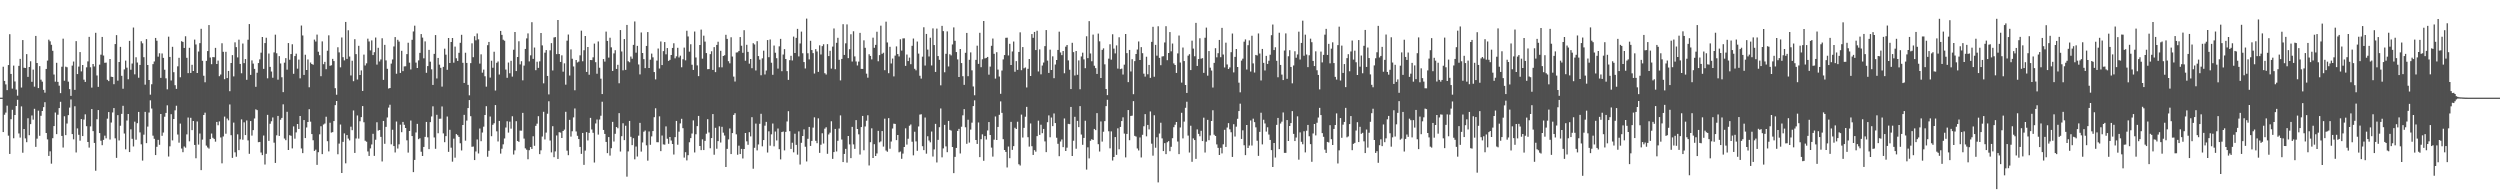 <svg xmlns="http://www.w3.org/2000/svg" width="1920" height="150"><path fill="#4f4f4f" d="M0 75h1v1H0zM1 75h1v1H1zM2 51.244h1v50.181H2zM3 62.157h1v25.949H3zM4 64.794h1v21.694H4zM5 69.225h1v11.92H5zM6 49.969h1v54.246H6zM7 26.244h1v91.984H7zM8 56.795h1v34.726H8zM9 68.024h1v16.299H9zM10 50.397h1v55.786H10zM11 62.563h1v25.743H11zM12 68.834h1v12.552H12zM13 73.471h1v3.152H13zM14 50.608h1v51.916H14zM15 45.204h1v60.451H15zM16 67.229h1v14.466H16zM17 30.748h1v86.546H17zM18 52.032h1v47.043H18zM19 52.222h1v54.061H19zM20 41.563h1v67.626H20zM21 59.054h1v31.781H21zM22 51.443h1v52.397H22zM23 47.065h1v48.288H23zM24 62.833h1v25.848H24zM25 53.469h1v38.457H25zM26 66.561h1v17.013H26zM27 27.583h1v85.202H27zM28 48.395h1v58.082H28zM29 67.616h1v17.386H29zM30 50.809h1v53.497H30zM31 61.182h1v27.771H31zM32 62.741h1v22.493H32zM33 68.994h1v13.264H33zM34 71.187h1v7.308H34zM35 52.94h1v49.185H35zM36 46.534h1v60.543H36zM37 30.485h1v89.288H37zM38 31.732h1v84.477H38zM39 34.41h1v91.284H39zM40 38.99h1v67.164H40zM41 57.246h1v39.558H41zM42 62.7h1v23.738H42zM43 48.251h1v54.759H43zM44 62.899h1v25.205H44zM45 65.781h1v17.198H45zM46 71.521h1v6.683H46zM47 51.272h1v53.14H47zM48 29.716h1v83.614H48zM49 62.016h1v27.26H49zM50 51.217h1v52.548H50zM51 51.672h1v43.227H51zM52 62.702h1v25.713H52zM53 68.433h1v14.205H53zM54 73.608h1v2.806H54zM55 50.359h1v52.6H55zM56 47.237h1v59.778H56zM57 69.017h1v12.589H57zM58 31.586h1v85.509H58zM59 56.889h1v41.728H59zM60 51.16h1v52.348H60zM61 39.963h1v68.059H61zM62 54.824h1v36.596H62zM63 49.921h1v54.598H63zM64 61.203h1v30.664H64zM65 62.931h1v24.882H65zM66 51.698h1v45.198H66zM67 47.134h1v61.898H67zM68 28.31h1v85.054H68zM69 51.649h1v45.409H69zM70 67.284h1v16.477H70zM71 49.141h1v51.566H71zM72 51.059h1v58.734H72zM73 25.172h1v105.935H73zM74 57.957h1v33.664H74zM75 66.726h1v17.787H75zM76 49.656h1v52.545H76zM77 42.004h1v66.061H77zM78 28.365h1v83.142H78zM79 42.673h1v64.756H79zM80 48.248h1v55.928H80zM81 48.063h1v58.183H81zM82 61.285h1v29.854H82zM83 62.297h1v23.793H83zM84 45.316h1v61.827H84zM85 58.951h1v35.159H85zM86 59.161h1v27.203H86zM87 64.677h1v18.329H87zM88 33.831h1v72.399H88zM89 26.976h1v94.253H89zM90 61.951h1v26.496H90zM91 47.637h1v60.247H91zM92 35.971h1v60.606H92zM93 58.23h1v29.203H93zM94 68.147h1v13.088H94zM95 53.316h1v49.242H95zM96 46.564h1v68.119H96zM97 51.977h1v40.579H97zM98 60.873h1v26.688H98zM99 31.375h1v85.409H99zM100 53.57h1v45.757H100zM101 48.779h1v57.819H101zM102 21.124h1v91.355H102zM103 57.085h1v36.356H103zM104 44h1v63.296H104zM105 48.038h1v46.589H105zM106 59.699h1v26.269H106zM107 49.883h1v51.801H107zM108 31.693h1v79.167H108zM109 33.282h1v90.082H109zM110 43.932h1v59.469H110zM111 65.039h1v20.895H111zM112 30.041h1v79.883H112zM113 49.912h1v47.34H113zM114 61.462h1v24.953H114zM115 72.704h1v4.351H115zM116 64.696h1v18.634H116zM117 49.274h1v54.903H117zM118 47.189h1v59.414H118zM119 29.144h1v89.963H119zM120 31.295h1v81.469H120zM121 43.508h1v63.886H121zM122 40.922h1v70.298H122zM123 59.811h1v27.757H123zM124 41.041h1v63.243H124zM125 44.44h1v57.368H125zM126 53.57h1v36.088H126zM127 60.171h1v26.58H127zM128 68.614h1v12.293H128zM129 28.136h1v92.101H129zM130 43.721h1v68.657H130zM131 61.782h1v25.946H131zM132 35.957h1v71.87H132zM133 55.447h1v35.942H133zM134 65.446h1v19.272H134zM135 68.255h1v12.934H135zM136 50.935h1v52.378H136zM137 44.382h1v65.203H137zM138 59.338h1v35.589H138zM139 31.629h1v82.442H139zM140 32.199h1v84.678H140zM141 36.79h1v75.704H141zM142 27.834h1v85.55H142zM143 44.394h1v58.823H143zM144 56.177h1v34.072H144zM145 36.697h1v71.852H145zM146 56.033h1v34.452H146zM147 49.752h1v50.197H147zM148 54.529h1v38.407H148zM149 30.398h1v80.904H149zM150 34.142h1v87.386H150zM151 56.055h1v37.251H151zM152 39.599h1v71.465H152zM153 33.149h1v69.409H153zM154 22.115h1v108.544H154zM155 46.696h1v60.51H155zM156 58.163h1v30.153H156zM157 63.178h1v23.365H157zM158 46.745h1v65.091H158zM159 39.201h1v74.044H159zM160 19.267h1v94.852H160zM161 44.211h1v62.593H161zM162 49.29h1v53.269H162zM163 43.803h1v62.03H163zM164 43.975h1v62.724H164zM165 36.77h1v72.032H165zM166 49.146h1v44.479H166zM167 46.518h1v49.698H167zM168 58.518h1v34.71H168zM169 57.232h1v48.341H169zM170 33.224h1v92.195H170zM171 39.775h1v65.006H171zM172 60.828h1v28.707H172zM173 39.791h1v62.898H173zM174 59.958h1v31.069H174zM175 54.462h1v37.965H175zM176 70.031h1v10.206H176zM177 48.37h1v55.443H177zM178 42.355h1v78.883H178zM179 58.672h1v35.466H179zM180 32.492h1v84.479H180zM181 36.186h1v84.198H181zM182 44.087h1v59.103H182zM183 30.473h1v84.845H183zM184 49.097h1v57.906H184zM185 56.255h1v35.418H185zM186 33.428h1v73.907H186zM187 48.489h1v45.45H187zM188 45.339h1v58.389H188zM189 61.283h1v31.227H189zM190 30.537h1v77.304H190zM191 18.498h1v99.643H191zM192 57.486h1v35.484H192zM193 46.378h1v57.784H193zM194 48.866h1v51.092H194zM195 52.901h1v38.073H195zM196 66.669h1v17.304H196zM197 55.868h1v28.693H197zM198 48.459h1v60.774H198zM199 45.616h1v63.397H199zM200 40.441h1v76.693H200zM201 28.413h1v90.71H201zM202 52.881h1v51.232H202zM203 33.057h1v93.314H203zM204 28.981h1v89.119H204zM205 60.173h1v28.029H205zM206 41.107h1v67.075H206zM207 51.34h1v43.701H207zM208 54.941h1v38.192H208zM209 59.688h1v30.517H209zM210 40.217h1v69.373H210zM211 26.614h1v98.517H211zM212 40.931h1v62.991H212zM213 61.201h1v27.851H213zM214 43.096h1v61.277H214zM215 48.738h1v43.243H215zM216 59.335h1v31.213H216zM217 70.77h1v9.377H217zM218 48.104h1v58.309H218zM219 44.666h1v62.987H219zM220 53.506h1v32.348H220zM221 33.069h1v82.122H221zM222 45.879h1v57.972H222zM223 41.521h1v62.756H223zM224 34.019h1v79.954H224zM225 56.667h1v40.391H225zM226 43.053h1v63.44H226zM227 41.21h1v60.485H227zM228 52.725h1v42.518H228zM229 45.763h1v53.312H229zM230 60.173h1v28.906H230zM231 19.606h1v94.408H231zM232 27.237h1v90.368H232zM233 57.566h1v34.669H233zM234 42.027h1v63.985H234zM235 53.751h1v44.145H235zM236 45.646h1v48.057H236zM237 67.012h1v16.837H237zM238 48.01h1v45.427H238zM239 49.171h1v53.777H239zM240 49.715h1v58H240zM241 30.439h1v85.459H241zM242 31.876h1v83.088H242zM243 26.596h1v100.044H243zM244 39.716h1v77.183H244zM245 42.407h1v60.776H245zM246 58.521h1v38.444H246zM247 31.799h1v86.578H247zM248 49.308h1v46.326H248zM249 47.504h1v47.377H249zM250 53.123h1v36.541H250zM251 38.983h1v69.469H251zM252 27.12h1v89.171H252zM253 50.533h1v43.742H253zM254 50.143h1v51.698H254zM255 45.22h1v56.276H255zM256 46.893h1v46.065H256zM257 67.751h1v12.978H257zM258 72.732h1v4.852H258zM259 36.319h1v82.152H259zM260 40.247h1v70.032H260zM261 51.693h1v43.928H261zM262 28.77h1v104.07H262zM263 43.922h1v65.022H263zM264 46.39h1v56.077H264zM265 16.853h1v108.585H265zM266 45.211h1v58.535H266zM267 23.243h1v83.188H267zM268 43.396h1v64.408H268zM269 57.941h1v39.325H269zM270 46.63h1v53.378H270zM271 62.336h1v22.488H271zM272 30.089h1v87.379H272zM273 41.565h1v64.758H273zM274 61.084h1v27.594H274zM275 35.193h1v71.263H275zM276 57.582h1v35.548H276zM277 54.053h1v35.889H277zM278 69.839h1v11.63H278zM279 41.959h1v51.925H279zM280 50.276h1v57.819H280zM281 48.617h1v60.238H281zM282 29.681h1v86.624H282zM283 31.837h1v87.897H283zM284 38.702h1v75.28H284zM285 31.025h1v79.917H285zM286 42.316h1v60.428H286zM287 40.089h1v79.595H287zM288 28.837h1v78.471H288zM289 49.638h1v44.237H289zM290 36.71h1v63.575H290zM291 47.202h1v52.632H291zM292 45.692h1v59.43H292zM293 29.379h1v94.624H293zM294 61.363h1v31.522H294zM295 34.479h1v75.944H295zM296 46.399h1v51.012H296zM297 52.86h1v37.363H297zM298 67.976h1v14.646H298zM299 67.596h1v12.815H299zM300 48.823h1v62.033H300zM301 45.676h1v53.948H301zM302 35.66h1v76.496H302zM303 28.475h1v88.608H303zM304 56.648h1v36.681H304zM305 30.567h1v83.484H305zM306 31.945h1v78.901H306zM307 56.028h1v39.702H307zM308 39.004h1v62.534H308zM309 54.641h1v39.025H309zM310 50.986h1v44.88H310zM311 50.903h1v47.411H311zM312 41.59h1v66.178H312zM313 32.813h1v84.406H313zM314 48.136h1v52.46H314zM315 53.348h1v39.245H315zM316 30.572h1v73.927H316zM317 24.186h1v108.025H317zM318 19.711h1v103.131H318zM319 48.067h1v53.692H319zM320 52.206h1v42.909H320zM321 46.406h1v60.492H321zM322 40.592h1v65.585H322zM323 26.168h1v90.378H323zM324 28.86h1v90.95H324zM325 44.79h1v68.041H325zM326 31.773h1v73.355H326zM327 55.936h1v37.693H327zM328 50.761h1v54.736H328zM329 38.283h1v76.253H329zM330 47.385h1v46.416H330zM331 53.27h1v36.198H331zM332 65.227h1v16.418H332zM333 41.366h1v64.211H333zM334 26.939h1v87.331H334zM335 60.267h1v27.89H335zM336 44.49h1v57.858H336zM337 49.688h1v41.57H337zM338 52.075h1v39.087H338zM339 66.488h1v15.267H339zM340 51.35h1v51.103H340zM341 37.388h1v71.799H341zM342 41.97h1v62.598H342zM343 53.62h1v35.887H343zM344 29.182h1v87.457H344zM345 48.379h1v51.286H345zM346 32.263h1v81.16H346zM347 29.187h1v94.985H347zM348 48.148h1v58.364H348zM349 35.793h1v85.28H349zM350 44.767h1v58.18H350zM351 46.818h1v57.054H351zM352 40.565h1v64.596H352zM353 32.863h1v77.173H353zM354 26.729h1v88.826H354zM355 48.219h1v47.793H355zM356 63.707h1v24.532H356zM357 40.48h1v67.553H357zM358 48.349h1v44.285H358zM359 65.195h1v17.81H359zM360 73.238h1v3.598H360zM361 48.47h1v40.746H361zM362 33.268h1v79.455H362zM363 43.948h1v68.567H363zM364 27.786h1v95.168H364zM365 30.963h1v85.358H365zM366 25.722h1v81.378H366zM367 30.21h1v87.672H367zM368 48.841h1v49.863H368zM369 41.743h1v66.69H369zM370 55.822h1v45.94H370zM371 53.432h1v43.87H371zM372 58.548h1v29.76H372zM373 66.543h1v15.024H373zM374 34.728h1v85.633H374zM375 32.197h1v83.621H375zM376 59.573h1v29.908H376zM377 46.646h1v57.956H377zM378 52.004h1v43.827H378zM379 39.72h1v54.939H379zM380 69.518h1v11.183H380zM381 48.219h1v52.639H381zM382 47.195h1v61.433H382zM383 57.243h1v35.647H383zM384 23.746h1v94.204H384zM385 26.791h1v87.446H385zM386 30.519h1v80.329H386zM387 31.274h1v75.086H387zM388 53.405h1v44.534H388zM389 59.736h1v33.401H389zM390 48.024h1v53.829H390zM391 56.273h1v37.187H391zM392 46.676h1v52.133H392zM393 58.82h1v30.481H393zM394 38.214h1v80.494H394zM395 24.577h1v90.931H395zM396 54.579h1v38.503H396zM397 43.771h1v64.514H397zM398 31.689h1v77.29H398zM399 49.473h1v50.849H399zM400 47.005h1v53.365H400zM401 61.704h1v24.971H401zM402 50.391h1v56.05H402zM403 37.562h1v76.381H403zM404 29.491h1v85.491H404zM405 25.648h1v96.679H405zM406 47.15h1v68.219H406zM407 42.51h1v70.412H407zM408 17.063h1v97.333H408zM409 45.225h1v59.407H409zM410 36.532h1v75.457H410zM411 53.925h1v42.728H411zM412 47.433h1v47.567H412zM413 52.139h1v37.109H413zM414 47.108h1v71.291H414zM415 25.36h1v90.087H415zM416 34.87h1v69.986H416zM417 63.998h1v21.87H417zM418 40.453h1v66.658H418zM419 38.448h1v63.397H419zM420 58.324h1v29.013H420zM421 72.489h1v5.292H421zM422 38.679h1v69.247H422zM423 33.126h1v83.905H423zM424 54.101h1v42.84H424zM425 28.78h1v91.959H425zM426 28.468h1v87.805H426zM427 41.579h1v62.476H427zM428 15.34h1v106.74H428zM429 41.487h1v60.059H429zM430 47.582h1v54.257H430zM431 42.499h1v63.49H431zM432 55.046h1v45.544H432zM433 48.626h1v50.909H433zM434 65.044h1v20.817H434zM435 31.24h1v84.452H435zM436 26.511h1v92.689H436zM437 58.035h1v34.031H437zM438 37.951h1v66.976H438zM439 45.094h1v55.715H439zM440 51.052h1v39.116H440zM441 69.312h1v13.992H441zM442 46.065h1v54.921H442zM443 47.951h1v56.361H443zM444 47.31h1v59.506H444zM445 42.494h1v70.343H445zM446 23.543h1v94.626H446zM447 47.035h1v55.04H447zM448 38.612h1v87.981H448zM449 27.665h1v87.977H449zM450 55.264h1v46.212H450zM451 36.104h1v71.755H451zM452 57.394h1v44.635H452zM453 46.072h1v44.445H453zM454 46.195h1v53.25H454zM455 44.046h1v57.956H455zM456 33.472h1v91.332H456zM457 47.772h1v47.054H457zM458 56.618h1v35.184H458zM459 31.842h1v71.529H459zM460 52.039h1v39.766H460zM461 60.404h1v28.492H461zM462 72.247h1v5.862H462zM463 45.367h1v54.406H463zM464 47.289h1v55.583H464zM465 24.252h1v84.767H465zM466 31.419h1v86.207H466zM467 44.213h1v61.044H467zM468 28.979h1v90.524H468zM469 36.34h1v77.464H469zM470 54.492h1v39.098H470zM471 41.018h1v67.677H471zM472 38.546h1v64.207H472zM473 52.931h1v44.61H473zM474 49.752h1v48.75H474zM475 63.959h1v22.95H475zM476 23.101h1v93.275H476zM477 39.53h1v65.09H477zM478 54.009h1v40.657H478zM479 29.988h1v77.624H479zM480 53.652h1v42.889H480zM481 19.167h1v116.491H481zM482 47.038h1v69.213H482zM483 47.834h1v45.054H483zM484 43.394h1v61.646H484zM485 45.106h1v66.379H485zM486 34.454h1v71.659H486zM487 16.484h1v105.871H487zM488 40.439h1v72.094H488zM489 35.204h1v85.038H489zM490 49.516h1v54.685H490zM491 57.152h1v37.214H491zM492 24.939h1v91.513H492zM493 40.686h1v68.737H493zM494 45.417h1v55.745H494zM495 52.322h1v47.913H495zM496 35.262h1v76.329H496zM497 24.603h1v98.773H497zM498 52.222h1v48.757H498zM499 45.838h1v65.374H499zM500 41.178h1v63.582H500zM501 44.046h1v56.638H501zM502 55.353h1v34.674H502zM503 60.965h1v22.206H503zM504 46.525h1v62.708H504zM505 37.283h1v71.984H505zM506 52.652h1v36.676H506zM507 31.856h1v84.216H507zM508 49.969h1v54.136H508zM509 39.292h1v71.609H509zM510 32.327h1v78.785H510zM511 41.725h1v55.34H511zM512 36.898h1v69.638H512zM513 46.795h1v63.633H513zM514 45.982h1v59.252H514zM515 42.233h1v65.683H515zM516 36.793h1v73.797H516zM517 33.245h1v85.454H517zM518 44.785h1v60.517H518zM519 43.268h1v49.588H519zM520 36.699h1v74.445H520zM521 44.126h1v57.011H521zM522 42.776h1v51.993H522zM523 51.682h1v39.574H523zM524 45.534h1v52.923H524zM525 36.534h1v84.518H525zM526 46.337h1v70.556H526zM527 23.625h1v99.563H527zM528 28.017h1v91.17H528zM529 39.679h1v69.561H529zM530 34.021h1v72.062H530zM531 49.731h1v52.815H531zM532 53.73h1v38.739H532zM533 24.204h1v92.875H533zM534 44.112h1v59.018H534zM535 50.23h1v46.633H535zM536 58.484h1v30.549H536zM537 34.566h1v77.56H537zM538 22.714h1v92.566H538zM539 45.078h1v61.911H539zM540 27.386h1v87.883H540zM541 31.934h1v76.269H541zM542 40.771h1v61.939H542zM543 53.149h1v38.391H543zM544 53.027h1v48.7H544zM545 41.574h1v72.31H545zM546 39.356h1v66.683H546zM547 53.723h1v33.873H547zM548 36.207h1v82.641H548zM549 55.392h1v42.754H549zM550 34.509h1v79.702H550zM551 32.076h1v76.308H551zM552 51.654h1v45.393H552zM553 39.04h1v70.444H553zM554 51.704h1v45.681H554zM555 42.984h1v58.894H555zM556 42.426h1v61.678H556zM557 26.708h1v101.57H557zM558 29.839h1v84.511H558zM559 47.026h1v60.009H559zM560 48.658h1v49.986H560zM561 28.61h1v89.734H561zM562 43.41h1v58.78H562zM563 58.825h1v29.437H563zM564 62.599h1v24.319H564zM565 40.361h1v62.804H565zM566 40.171h1v78.647H566zM567 39.141h1v72.717H567zM568 28.473h1v89.856H568zM569 35.12h1v79.19H569zM570 40.565h1v81.122H570zM571 23.213h1v91.206H571zM572 46.63h1v55.53H572zM573 34.406h1v74.143H573zM574 39.853h1v71.366H574zM575 48.914h1v52.637H575zM576 45.296h1v59.435H576zM577 52.361h1v37.663H577zM578 33.183h1v96.393H578zM579 34.135h1v79.398H579zM580 54.112h1v40.808H580zM581 31.634h1v83.848H581zM582 43.046h1v67.883H582zM583 45.776h1v49.279H583zM584 57.779h1v29.602H584zM585 44.783h1v67.617H585zM586 38.894h1v68.661H586zM587 57.168h1v39.327H587zM588 54.158h1v39.419H588zM589 30.796h1v86.352H589zM590 43.943h1v56.908H590zM591 30.302h1v81.559H591zM592 48.198h1v54.953H592zM593 57.452h1v37.423H593zM594 34.985h1v77.379H594zM595 40.485h1v60.549H595zM596 44.712h1v63.156H596zM597 52.677h1v46.015H597zM598 35.577h1v78.995H598zM599 29.855h1v92.564H599zM600 54.659h1v46.787H600zM601 41.874h1v59.148H601zM602 37.756h1v77.732H602zM603 45.289h1v56.001H603zM604 54.613h1v38.682H604zM605 61.34h1v24.07H605zM606 46.214h1v54.548H606zM607 42.872h1v71.518H607zM608 46.417h1v63.195H608zM609 28.102h1v88.878H609zM610 40.711h1v61.993H610zM611 29.091h1v82.142H611zM612 22.167h1v96.619H612zM613 43.304h1v57.617H613zM614 33.36h1v92.999H614zM615 24.259h1v85.397H615zM616 40.929h1v63.52H616zM617 47.642h1v51.714H617zM618 52.563h1v60.154H618zM619 14.294h1v109.73H619zM620 40.924h1v65.697H620zM621 45.616h1v51.888H621zM622 31.316h1v80.739H622zM623 38.434h1v69.824H623zM624 40.828h1v57.173H624zM625 56.449h1v33.648H625zM626 37.722h1v70.433H626zM627 39.519h1v70.483H627zM628 55.179h1v35.688H628zM629 34.836h1v82.552H629zM630 41.826h1v69.339H630zM631 35.454h1v66.901H631zM632 33.984h1v76.253H632zM633 56.207h1v42.625H633zM634 57.232h1v40.533H634zM635 33.87h1v84.269H635zM636 43.066h1v60.204H636zM637 39.001h1v62.902H637zM638 52.677h1v40.446H638zM639 35.783h1v86.226H639zM640 21.847h1v94.957H640zM641 53.169h1v45.839H641zM642 32.854h1v83.452H642zM643 29.054h1v79.1H643zM644 45.905h1v52.808H644zM645 61.759h1v26.862H645zM646 45.268h1v61.875H646zM647 18.567h1v105.891H647zM648 42.174h1v76.061H648zM649 33.3h1v81.012H649zM650 18.755h1v106.102H650zM651 44.63h1v59.815H651zM652 37.788h1v73.108H652zM653 26.303h1v95.125H653zM654 47.264h1v50.194H654zM655 24.026h1v86.889H655zM656 43.33h1v71.012H656zM657 47.189h1v45.095H657zM658 50.292h1v48.787H658zM659 47.326h1v55.818H659zM660 25.232h1v93.44H660zM661 52.901h1v44.669H661zM662 52.954h1v36.107H662zM663 30.952h1v84.449H663zM664 36.687h1v60.462H664zM665 56.58h1v36.164H665zM666 59.64h1v28.885H666zM667 41.654h1v85.425H667zM668 42.977h1v66.233H668zM669 45.637h1v52.939H669zM670 28.91h1v92.447H670zM671 36.722h1v74.037H671zM672 34.46h1v85.367H672zM673 24.348h1v93.529H673zM674 47.038h1v53.454H674zM675 42.339h1v66.956H675zM676 19.736h1v88.862H676zM677 41.325h1v59.357H677zM678 40.475h1v72.09H678zM679 53.888h1v37.246H679zM680 16.644h1v98.983H680zM681 32.62h1v83.902H681zM682 56.2h1v34.523H682zM683 35.923h1v78.286H683zM684 48.75h1v59.927H684zM685 44.98h1v53.719H685zM686 58.649h1v36.32H686zM687 42.725h1v52.437H687zM688 35.658h1v71.939H688zM689 41.508h1v62.167H689zM690 43.382h1v73.619H690zM691 30.171h1v86.228H691zM692 38.857h1v83.102H692zM693 29.487h1v88.503H693zM694 29.439h1v83.451H694zM695 50.601h1v47.935H695zM696 41.906h1v69.137H696zM697 46.88h1v59.657H697zM698 44.227h1v52.321H698zM699 49.319h1v46.271H699zM700 35.168h1v73.662H700zM701 29.578h1v89.693H701zM702 52.86h1v48.313H702zM703 54.025h1v54.566H703zM704 31.92h1v83.88H704zM705 41.144h1v55.99H705zM706 58.182h1v29.819H706zM707 60.377h1v27.37H707zM708 43.513h1v68.787H708zM709 20.92h1v94.392H709zM710 50.324h1v39.94H710zM711 26.051h1v91.975H711zM712 38.091h1v66.573H712zM713 43.364h1v64.555H713zM714 28.999h1v80.318H714zM715 50.253h1v50.79H715zM716 21.815h1v98.402H716zM717 34.623h1v80.124H717zM718 55.252h1v39.854H718zM719 21.989h1v102.808H719zM720 43.034h1v64.388H720zM721 45.914h1v51.792H721zM722 65.517h1v17.791H722zM723 19.842h1v100.982H723zM724 23.92h1v90.036H724zM725 55.486h1v40.421H725zM726 41.327h1v71.117H726zM727 24.106h1v92.804H727zM728 51.048h1v41.808H728zM729 41.686h1v58.038H729zM730 42.554h1v57.729H730zM731 34.161h1v78.727H731zM732 21.027h1v111.939H732zM733 31.329h1v89.133H733zM734 40.004h1v73.603H734zM735 45.607h1v54.935H735zM736 59.132h1v39.824H736zM737 37.626h1v80.231H737zM738 48.445h1v48.91H738zM739 58.53h1v30.062H739zM740 65.199h1v18.631H740zM741 40.551h1v57.166H741zM742 25.305h1v85.136H742zM743 58.534h1v33.433H743zM744 45.921h1v63.612H744zM745 40.233h1v59.29H745zM746 54.039h1v40.19H746zM747 66.385h1v15.1H747zM748 73.141h1v3.902H748zM749 45.964h1v61.568H749zM750 35.074h1v75.45H750zM751 49.054h1v45.01H751zM752 25.168h1v95.528H752zM753 51.627h1v55.299H753zM754 45.527h1v57.665H754zM755 16.125h1v107.359H755zM756 44.84h1v59.666H756zM757 44.456h1v62.703H757zM758 43.748h1v56.429H758zM759 57.335h1v36.42H759zM760 51.139h1v52.566H760zM761 35.177h1v78.162H761zM762 29.578h1v90.714H762zM763 41.306h1v65.937H763zM764 60.352h1v29.075H764zM765 40.086h1v67.427H765zM766 53.458h1v44.028H766zM767 58.763h1v29.419H767zM768 72.047h1v5.848H768zM769 54.144h1v32.527H769zM770 45.616h1v61.273H770zM771 42.27h1v72.918H771zM772 29.05h1v87.658H772zM773 28.935h1v99.687H773zM774 42.574h1v69.952H774zM775 33.662h1v87.853H775zM776 49.926h1v43.683H776zM777 39.539h1v75.535H777zM778 31.911h1v80.343H778zM779 55.08h1v43.01H779zM780 46.96h1v52.131H780zM781 53.657h1v39.856H781zM782 39.876h1v86.263H782zM783 24.811h1v102.319H783zM784 53.913h1v34.106H784zM785 36.145h1v69.455H785zM786 52.416h1v45.798H786zM787 51.828h1v37.832H787zM788 67.195h1v14.873H788zM789 52.853h1v52.538H789zM790 45.312h1v67.263H790zM791 58.358h1v36.445H791zM792 26.184h1v86.111H792zM793 29.054h1v89.945H793zM794 24.545h1v90.741H794zM795 38.473h1v78.027H795zM796 23.598h1v80.956H796zM797 54.906h1v37.782H797zM798 37.958h1v65.617H798zM799 57.095h1v38.723H799zM800 50.343h1v51.952H800zM801 48.04h1v50.968H801zM802 35.435h1v73.179H802zM803 23.071h1v93.747H803zM804 46.552h1v47.299H804zM805 56.037h1v32.602H805zM806 38.143h1v67.292H806zM807 53.776h1v36.489H807zM808 43.256h1v53.614H808zM809 60.052h1v27.111H809zM810 49.578h1v44.939H810zM811 46.101h1v59.654H811zM812 38.349h1v72.087H812zM813 24.339h1v95.603H813zM814 40.272h1v68.446H814zM815 42.336h1v64.761H815zM816 39.171h1v73.845H816zM817 56.271h1v34.729H817zM818 35.859h1v80.117H818zM819 34.563h1v78.844H819zM820 46.401h1v48.707H820zM821 53.549h1v41.762H821zM822 68.424h1v13.708H822zM823 32.895h1v86.938H823zM824 40.034h1v68.036H824zM825 57.969h1v31.758H825zM826 39.173h1v75.054H826zM827 57.454h1v35.349H827zM828 46.399h1v51.259H828zM829 68.543h1v12.966H829zM830 43.387h1v59.931H830zM831 40.459h1v70.771H831zM832 45.593h1v60.357H832zM833 52.38h1v40.364H833zM834 27.871h1v102.403H834zM835 44.634h1v68.512H835zM836 16.23h1v105.438H836zM837 41.075h1v67.082H837zM838 47.063h1v59.842H838zM839 26.571h1v80.945H839zM840 50.484h1v48.524H840zM841 52.332h1v47.594H841zM842 56.786h1v30.08H842zM843 25.811h1v84.953H843zM844 31.767h1v84.607H844zM845 59.921h1v33.385H845zM846 38.283h1v70.478H846zM847 37.095h1v64.072H847zM848 49.402h1v43.625H848zM849 68.369h1v13.133H849zM850 73.043h1v3.596H850zM851 45.081h1v55.708H851zM852 34.014h1v79.913H852zM853 45.822h1v55.104H853zM854 26.292h1v97.013H854zM855 37.333h1v83.237H855zM856 40.986h1v64.289H856zM857 34.875h1v84.077H857zM858 52.666h1v45.873H858zM859 28.619h1v86.038H859zM860 53.114h1v44.39H860zM861 52.675h1v40.297H861zM862 57.216h1v32.898H862zM863 49.663h1v52.955H863zM864 26.12h1v94.756H864zM865 40.812h1v62.064H865zM866 63.075h1v21.451H866zM867 38.354h1v69.32H867zM868 54.904h1v34.134H868zM869 45.474h1v43.358H869zM870 72.366h1v5.312H870zM871 46.935h1v57.42H871zM872 41.467h1v63.438H872zM873 38.056h1v75.96H873zM874 31.856h1v83.708H874zM875 46.074h1v59.494H875zM876 36.184h1v84.754H876zM877 40.853h1v62.666H877zM878 56.552h1v40.444H878zM879 58.834h1v28.819H879zM880 43.588h1v61.115H880zM881 57.04h1v38.922H881zM882 49.846h1v49.556H882zM883 59.795h1v25.788H883zM884 32.174h1v78.176H884zM885 20.574h1v99.004H885zM886 58.946h1v29.586H886zM887 34.472h1v78.991H887zM888 42.755h1v62.655H888zM889 20.178h1v119.929H889zM890 44.437h1v58.139H890zM891 50.089h1v44.154H891zM892 43.35h1v62.93H892zM893 43.167h1v72.861H893zM894 32.595h1v77.327H894zM895 20.116h1v98.235H895zM896 46.239h1v63.005H896zM897 40.725h1v67.675H897zM898 24.651h1v91.458H898zM899 39.413h1v73.351H899zM900 33.456h1v72.694H900zM901 48.676h1v49.018H901zM902 49.912h1v45.866H902zM903 56.012h1v37.677H903zM904 41h1v67.684H904zM905 27.292h1v91.085H905zM906 48.031h1v49.885H906zM907 63.437h1v23.211H907zM908 36.481h1v69.796H908zM909 46.891h1v46.512H909zM910 65.282h1v17.517H910zM911 71.372h1v6.775H911zM912 42.73h1v61.412H912zM913 41.645h1v75.496H913zM914 53.792h1v42.795H914zM915 31.242h1v93.015H915zM916 37.319h1v68.968H916zM917 43.227h1v64.363H917zM918 17.562h1v104.452H918zM919 50.615h1v48.775H919zM920 45.374h1v57.414H920zM921 29.366h1v75.276H921zM922 45.039h1v55.404H922zM923 44.655h1v63.701H923zM924 55.975h1v34.401H924zM925 28.963h1v88.164H925zM926 21.199h1v87.612H926zM927 58.099h1v33.983H927zM928 39.235h1v68.428H928zM929 51.956h1v52.042H929zM930 54.195h1v38.73H930zM931 67.241h1v17.459H931zM932 48.287h1v55.189H932zM933 37.038h1v67.395H933zM934 44.007h1v66.91H934zM935 40.874h1v72.705H935zM936 30.656h1v88.366H936zM937 43.927h1v69.579H937zM938 21.4h1v96.39H938zM939 41.872h1v68.961H939zM940 51.798h1v47.899H940zM941 32.758h1v80.112H941zM942 49.493h1v48.437H942zM943 52.977h1v41.577H943zM944 51.771h1v47.574H944zM945 40.093h1v61.494H945zM946 25.77h1v94.772H946zM947 55.582h1v39.799H947zM948 43.666h1v61.208H948zM949 37.612h1v59.659H949zM950 51.48h1v39.739H950zM951 63.512h1v21.804H951zM952 70.933h1v8.709H952zM953 46.543h1v60.142H953zM954 45.049h1v55.029H954zM955 31.977h1v79.592H955zM956 30.265h1v88.853H956zM957 53.405h1v42.582H957zM958 34.724h1v78.956H958zM959 31.05h1v80.744H959zM960 54.961h1v37.569H960zM961 27.45h1v84.326H961zM962 48.672h1v42.481H962zM963 55.68h1v38.135H963zM964 42.178h1v55.621H964zM965 42.609h1v65.486H965zM966 25.685h1v94.037H966zM967 41.123h1v60.13H967zM968 61.81h1v24.775H968zM969 37.601h1v73.28H969zM970 48.289h1v43.687H970zM971 54.135h1v40.691H971zM972 42.897h1v58.183H972zM973 49.1h1v48.645H973zM974 46.662h1v56.665H974zM975 42.036h1v65.431H975zM976 27.015h1v88.286H976zM977 18.848h1v109.398H977zM978 38.47h1v71.36H978zM979 36.278h1v84.681H979zM980 46.678h1v49.245H980zM981 59.354h1v31.227H981zM982 25.138h1v89.386H982zM983 49.866h1v45.031H983zM984 57.303h1v36.118H984zM985 61.498h1v24.857H985zM986 38.823h1v78.567H986zM987 25.658h1v91.753H987zM988 60.496h1v31.719H988zM989 43.229h1v65.065H989zM990 38.544h1v58.244H990zM991 51.395h1v43.108H991zM992 64.018h1v21.337H992zM993 50.269h1v52.529H993zM994 39.379h1v68.952H994zM995 44.355h1v61.25H995zM996 41.851h1v47.514H996zM997 24.335h1v98.27H997zM998 45.701h1v55.962H998zM999 32.986h1v75.933H999zM1000 15.889h1v94.925H1000zM1001 42.81h1v58.002H1001zM1002 26.63h1v90.403H1002zM1003 41.897h1v58.521H1003zM1004 51.542h1v44.42H1004zM1005 42.458h1v62.206H1005zM1006 29.697h1v81.005H1006zM1007 32.405h1v91.854H1007zM1008 46.813h1v55.681H1008zM1009 50.729h1v44.507H1009zM1010 39.429h1v64.571H1010zM1011 53.943h1v40.295H1011zM1012 57.543h1v32.721H1012zM1013 68.669h1v14.163H1013zM1014 39.651h1v48.718H1014zM1015 47.903h1v54.331H1015zM1016 42.128h1v62.916H1016zM1017 26.64h1v88.315H1017zM1018 22.176h1v95.276H1018zM1019 42.206h1v66.816H1019zM1020 33.696h1v75.715H1020zM1021 48.633h1v47.523H1021zM1022 37.383h1v69.51H1022zM1023 32.504h1v78.869H1023zM1024 48.415h1v50.618H1024zM1025 59.019h1v37.006H1025zM1026 61.155h1v25.96H1026zM1027 34.669h1v90.891H1027zM1028 20.469h1v95.001H1028zM1029 61.842h1v28.828H1029zM1030 35.019h1v70.787H1030zM1031 56.003h1v39.762H1031zM1032 49.187h1v44.44H1032zM1033 66.918h1v15.93H1033zM1034 44.627h1v60.861H1034zM1035 41.608h1v63.156H1035zM1036 54.755h1v40.529H1036zM1037 39.526h1v49.636H1037zM1038 31.121h1v84.237H1038zM1039 45.751h1v64.733H1039zM1040 38.926h1v70.806H1040zM1041 47.809h1v52.456H1041zM1042 57.584h1v36.249H1042zM1043 30.755h1v78.37H1043zM1044 51.201h1v46.164H1044zM1045 42.675h1v60.069H1045zM1046 56.28h1v45.713H1046zM1047 35.165h1v73.362H1047zM1048 22.991h1v94.573H1048zM1049 51.411h1v48.089H1049zM1050 36.484h1v76.899H1050zM1051 44.577h1v57.347H1051zM1052 57.163h1v36.37H1052zM1053 65.147h1v21.806H1053zM1054 67.007h1v16.484H1054zM1055 50.203h1v57.306H1055zM1056 44.751h1v72.712H1056zM1057 40.125h1v75.981H1057zM1058 19.846h1v105.193H1058zM1059 44.117h1v67.384H1059zM1060 42.945h1v64.047H1060zM1061 35.985h1v76.223H1061zM1062 55.115h1v40.469H1062zM1063 46.001h1v63.191H1063zM1064 26.546h1v79.682H1064zM1065 55.266h1v36.377H1065zM1066 57.362h1v31.65H1066zM1067 53.588h1v48.744H1067zM1068 28.624h1v84.019H1068zM1069 48.001h1v57.496H1069zM1070 64.478h1v20.188H1070zM1071 49.757h1v55.1H1071zM1072 62.872h1v32.625H1072zM1073 60.976h1v25.692H1073zM1074 71.262h1v6.427H1074zM1075 50.411h1v56.83H1075zM1076 40.233h1v66.221H1076zM1077 57.477h1v28.466H1077zM1078 30.537h1v85.832H1078zM1079 43.714h1v62.962H1079zM1080 46.024h1v57.295H1080zM1081 40.366h1v64.724H1081zM1082 59.013h1v32.106H1082zM1083 56.591h1v35.702H1083zM1084 48.289h1v57.235H1084zM1085 62.698h1v29.577H1085zM1086 50.228h1v47.768H1086zM1087 60.75h1v23.66H1087zM1088 40.878h1v66.07H1088zM1089 28.725h1v85.823H1089zM1090 63.155h1v26.377H1090zM1091 52.473h1v50.6H1091zM1092 59.999h1v33.195H1092zM1093 62.695h1v27.437H1093zM1094 67.776h1v15.644H1094zM1095 67.843h1v15.96H1095zM1096 54.066h1v48.08H1096zM1097 45.014h1v60.522H1097zM1098 38.569h1v74.074H1098zM1099 29.283h1v84.069H1099zM1100 54.691h1v39.746H1100zM1101 44.41h1v61.316H1101zM1102 46.614h1v49.361H1102zM1103 62.595h1v25.715H1103zM1104 48.2h1v54.463H1104zM1105 61.343h1v28.865H1105zM1106 62.707h1v25.157H1106zM1107 61.407h1v26.638H1107zM1108 50.487h1v55.766H1108zM1109 28.887h1v84.882H1109zM1110 51.645h1v44.248H1110zM1111 62.21h1v25.649H1111zM1112 45.77h1v58.858H1112zM1113 59.763h1v28.297H1113zM1114 65.343h1v18.08H1114zM1115 72.72h1v5.221H1115zM1116 50.253h1v55.516H1116zM1117 45.261h1v62.087H1117zM1118 36.273h1v76.546H1118zM1119 23.54h1v96.786H1119zM1120 48.191h1v48.686H1120zM1121 20.334h1v90.943H1121zM1122 47.035h1v54.25H1122zM1123 62.002h1v25.951H1123zM1124 42.835h1v62.426H1124zM1125 48.45h1v47.684H1125zM1126 62.732h1v28.89H1126zM1127 46.545h1v52.868H1127zM1128 64.666h1v21.291H1128zM1129 32.233h1v81.586H1129zM1130 30.668h1v83.465H1130zM1131 64.327h1v24.96H1131zM1132 48.23h1v57.496H1132zM1133 61.491h1v28.421H1133zM1134 24.754h1v107.842H1134zM1135 49.862h1v46.757H1135zM1136 63.542h1v21.801H1136zM1137 44.875h1v60.506H1137zM1138 43.794h1v64.038H1138zM1139 44.932h1v59.716H1139zM1140 30.116h1v86.834H1140zM1141 45.831h1v57.439H1141zM1142 31.828h1v81.337H1142zM1143 45.916h1v55.546H1143zM1144 47.781h1v52.82H1144zM1145 38.164h1v67.061H1145zM1146 55.801h1v42.202H1146zM1147 62.048h1v27.054H1147zM1148 59.679h1v25.205H1148zM1149 43.572h1v68.959H1149zM1150 21.826h1v91.309H1150zM1151 51.231h1v43.761H1151zM1152 55.222h1v52.848H1152zM1153 39.361h1v65.894H1153zM1154 59.992h1v30.378H1154zM1155 65.934h1v15.019H1155zM1156 72.267h1v5.035H1156zM1157 45.898h1v61.38H1157zM1158 47.61h1v57.947H1158zM1159 64.858h1v19.313H1159zM1160 33.371h1v82.172H1160zM1161 53.192h1v43.832H1161zM1162 43.307h1v62.797H1162zM1163 22.703h1v88.528H1163zM1164 55.321h1v39.902H1164zM1165 43.467h1v62.836H1165zM1166 42.274h1v52.868H1166zM1167 58.951h1v38.231H1167zM1168 45.055h1v59.95H1168zM1169 52.233h1v50.703H1169zM1170 29.169h1v88.006H1170zM1171 46.777h1v57.48H1171zM1172 62.07h1v28.235H1172zM1173 37.244h1v67.837H1173zM1174 58.752h1v33.596H1174zM1175 59.301h1v28.235H1175zM1176 70.468h1v10.311H1176zM1177 52.087h1v47.446H1177zM1178 37.063h1v87.178H1178zM1179 45.03h1v64.578H1179zM1180 29.846h1v84.765H1180zM1181 32.888h1v82.499H1181zM1182 42.064h1v75.191H1182zM1183 21.485h1v96.425H1183zM1184 50.768h1v51.369H1184zM1185 55.458h1v37.114H1185zM1186 42.414h1v62.552H1186zM1187 56.275h1v41.728H1187zM1188 57.227h1v35.452H1188zM1189 64.792h1v19.357H1189zM1190 22.153h1v85.198H1190zM1191 33.595h1v85.333H1191zM1192 55.817h1v37.606H1192zM1193 42.897h1v60.009H1193zM1194 39.471h1v66.088H1194zM1195 58.042h1v38.361H1195zM1196 69.145h1v13.23H1196zM1197 73.556h1v3.175H1197zM1198 46.612h1v59.764H1198zM1199 48.003h1v51.829H1199zM1200 32.24h1v82.081H1200zM1201 28.423h1v93.575H1201zM1202 57.003h1v37.597H1202zM1203 34.978h1v83.632H1203zM1204 36.525h1v69.652H1204zM1205 57.887h1v35.967H1205zM1206 38.512h1v66.754H1206zM1207 40.437h1v61.561H1207zM1208 62.338h1v27.736H1208zM1209 44.247h1v57.723H1209zM1210 42.105h1v72.213H1210zM1211 27.244h1v89.801H1211zM1212 44.22h1v61.987H1212zM1213 60.679h1v27.528H1213zM1214 33.064h1v77.114H1214zM1215 28.8h1v106.21H1215zM1216 36.388h1v65.505H1216zM1217 58.051h1v33.875H1217zM1218 64.268h1v20.703H1218zM1219 44.948h1v57.427H1219zM1220 48.141h1v65.436H1220zM1221 21.05h1v96.564H1221zM1222 31.258h1v82.987H1222zM1223 32.428h1v71.748H1223zM1224 40.354h1v70.602H1224zM1225 56.435h1v36.32H1225zM1226 42.831h1v70.758H1226zM1227 39.18h1v75.589H1227zM1228 60.306h1v29.455H1228zM1229 57.207h1v34.8H1229zM1230 60.599h1v25.958H1230zM1231 42.753h1v60.309H1231zM1232 32.401h1v80.849H1232zM1233 62.702h1v25.573H1233zM1234 42.089h1v67.965H1234zM1235 49.574h1v42.648H1235zM1236 58.205h1v31.824H1236zM1237 68.868h1v13.667H1237zM1238 47.054h1v61.66H1238zM1239 48.253h1v63.541H1239zM1240 57.493h1v35.296H1240zM1241 66.625h1v16.384H1241zM1242 29.86h1v85.145H1242zM1243 54.57h1v51.211H1243zM1244 34.442h1v77.414H1244zM1245 35.278h1v67.766H1245zM1246 49.162h1v47.121H1246zM1247 39.185h1v68.613H1247zM1248 54.309h1v37.874H1248zM1249 46.552h1v50.053H1249zM1250 45.637h1v55.752H1250zM1251 32.021h1v94.045H1251zM1252 34.438h1v83.317H1252zM1253 56.296h1v39.812H1253zM1254 59.857h1v26.644H1254zM1255 40.968h1v65.09H1255zM1256 59.825h1v26.148H1256zM1257 67.078h1v15.109H1257zM1258 72.274h1v5.276H1258zM1259 58.184h1v38.006H1259zM1260 45.987h1v67.231H1260zM1261 48.695h1v60.405H1261zM1262 26.807h1v84.037H1262zM1263 38.654h1v70.796H1263zM1264 38.459h1v74.255H1264zM1265 32.316h1v77.436H1265zM1266 54.52h1v38.62H1266zM1267 38.857h1v69.35H1267zM1268 48.017h1v52.392H1268zM1269 61.771h1v31.799H1269zM1270 60.889h1v34.209H1270zM1271 68.873h1v12.591H1271zM1272 34.527h1v85.516H1272zM1273 35.937h1v75.745H1273zM1274 54.176h1v35.731H1274zM1275 40.894h1v67.899H1275zM1276 45.547h1v49.21H1276zM1277 61.299h1v25.425H1277zM1278 69.424h1v11.092H1278zM1279 48.731h1v55.637H1279zM1280 46.465h1v57.368H1280zM1281 51.89h1v46.265H1281zM1282 65.321h1v19.027H1282zM1283 31.219h1v83.818H1283zM1284 51.585h1v53.925H1284zM1285 30.347h1v81.417H1285zM1286 47.312h1v56.97H1286zM1287 35.76h1v76.221H1287zM1288 43.785h1v59H1288zM1289 27.406h1v87.711H1289zM1290 46.394h1v58.171H1290zM1291 56.083h1v30.893H1291zM1292 24.076h1v94.271H1292zM1293 27.619h1v87.974H1293zM1294 57.278h1v36.164H1294zM1295 45.09h1v60.323H1295zM1296 33.696h1v73.145H1296zM1297 29.352h1v105.269H1297zM1298 36.443h1v65.717H1298zM1299 63.128h1v23.82H1299zM1300 53.913h1v50.206H1300zM1301 44.408h1v65.242H1301zM1302 39.684h1v65.727H1302zM1303 19.247h1v100.593H1303zM1304 52.277h1v47.533H1304zM1305 44.183h1v65.583H1305zM1306 49.077h1v60.971H1306zM1307 56.669h1v33.452H1307zM1308 39.592h1v66.216H1308zM1309 52.357h1v47.974H1309zM1310 40.922h1v60.643H1310zM1311 49.427h1v52.669H1311zM1312 49.596h1v57.279H1312zM1313 33.325h1v88.265H1313zM1314 46.683h1v61.877H1314zM1315 52.24h1v37.75H1315zM1316 39.18h1v69.677H1316zM1317 25.154h1v77.832H1317zM1318 44.767h1v49.517H1318zM1319 60.134h1v27.784H1319zM1320 37.34h1v70.08H1320zM1321 40.684h1v70.737H1321zM1322 60.915h1v29.311H1322zM1323 33.927h1v84.795H1323zM1324 45.081h1v54.623H1324zM1325 40.421h1v71.405H1325zM1326 30.581h1v86.59H1326zM1327 46.488h1v50.89H1327zM1328 54.806h1v38.226H1328zM1329 31.107h1v77.173H1329zM1330 38.432h1v65.722H1330zM1331 41.281h1v75.411H1331zM1332 52.622h1v50.9H1332zM1333 30.343h1v78.423H1333zM1334 34.289h1v86.132H1334zM1335 52.064h1v37.837H1335zM1336 37.685h1v85.157H1336zM1337 36.681h1v71.501H1337zM1338 42.169h1v64.752H1338zM1339 54.366h1v40.597H1339zM1340 45.824h1v55.244H1340zM1341 30.807h1v82.083H1341zM1342 43.291h1v72.316H1342zM1343 41.945h1v65.459H1343zM1344 31.963h1v95.491H1344zM1345 43.948h1v57.24H1345zM1346 28.738h1v95.642H1346zM1347 36.722h1v71.071H1347zM1348 45.481h1v60.968H1348zM1349 28.761h1v85.644H1349zM1350 52.796h1v46.114H1350zM1351 46.555h1v53.161H1351zM1352 50.759h1v48.398H1352zM1353 36.102h1v66.219H1353zM1354 22.286h1v104.104H1354zM1355 47.195h1v55.612H1355zM1356 49.553h1v49.503H1356zM1357 35.479h1v78.526H1357zM1358 35.886h1v72.969H1358zM1359 51.359h1v45.61H1359zM1360 56.85h1v31.446H1360zM1361 47.136h1v57.759H1361zM1362 42.87h1v64.974H1362zM1363 51.022h1v38.393H1363zM1364 29.196h1v85.072H1364zM1365 46.22h1v53.632H1365zM1366 44.643h1v61.083H1366zM1367 30.311h1v82.305H1367zM1368 46.694h1v48.157H1368zM1369 42.458h1v59.947H1369zM1370 37.633h1v61.14H1370zM1371 42.867h1v67.249H1371zM1372 41.357h1v68.652H1372zM1373 58.777h1v31.987H1373zM1374 24.566h1v86.814H1374zM1375 36.319h1v69.24H1375zM1376 46.726h1v52.886H1376zM1377 33.428h1v79.744H1377zM1378 48.53h1v50.181H1378zM1379 51.377h1v45.699H1379zM1380 63.132h1v24.152H1380zM1381 50.265h1v44.358H1381zM1382 35.067h1v74.182H1382zM1383 40.274h1v80.234H1383zM1384 34.666h1v89.121H1384zM1385 22.259h1v101.268H1385zM1386 49.551h1v60.719H1386zM1387 34.614h1v77.253H1387zM1388 46.005h1v58.352H1388zM1389 54.43h1v37.592H1389zM1390 31.432h1v83.788H1390zM1391 30.794h1v78.215H1391zM1392 50.551h1v51.524H1392zM1393 50.345h1v49.897H1393zM1394 45.284h1v65.605H1394zM1395 24.211h1v101.627H1395zM1396 55.746h1v44.99H1396zM1397 51.409h1v53.836H1397zM1398 33.987h1v80.961H1398zM1399 32.689h1v69.141H1399zM1400 57.957h1v28.37H1400zM1401 61.098h1v26.443H1401zM1402 46.188h1v68.993H1402zM1403 42.815h1v67.324H1403zM1404 49.983h1v41.849H1404zM1405 29.082h1v89.071H1405zM1406 47.779h1v50.87H1406zM1407 42.062h1v62.731H1407zM1408 34.543h1v75.045H1408zM1409 48.493h1v47.796H1409zM1410 40.276h1v68.311H1410zM1411 49.253h1v56.766H1411zM1412 42.883h1v58.762H1412zM1413 38.569h1v63.701H1413zM1414 33.955h1v77.851H1414zM1415 17.13h1v104.889H1415zM1416 47.518h1v63.118H1416zM1417 47.475h1v50.831H1417zM1418 32.874h1v83.735H1418zM1419 37.09h1v70.79H1419zM1420 39.516h1v59.199H1420zM1421 58.285h1v31.913H1421zM1422 43.407h1v50.551H1422zM1423 42.149h1v67.695H1423zM1424 44.442h1v60.046H1424zM1425 31.258h1v84.184H1425zM1426 34.815h1v75.871H1426zM1427 36.617h1v75.784H1427zM1428 28.134h1v85.761H1428zM1429 37.251h1v69.393H1429zM1430 47.248h1v44.346H1430zM1431 26.054h1v102.126H1431zM1432 41.558h1v63.186H1432zM1433 50.526h1v56.583H1433zM1434 59.006h1v34.729H1434zM1435 29.846h1v86.5H1435zM1436 26.157h1v94.422H1436zM1437 53.142h1v43.788H1437zM1438 24.671h1v89.661H1438zM1439 26.862h1v87.191H1439zM1440 45.415h1v54.774H1440zM1441 58.237h1v30.332H1441zM1442 42.984h1v66.933H1442zM1443 43.192h1v62.964H1443zM1444 38.841h1v67.654H1444zM1445 54.108h1v36.15H1445zM1446 28.31h1v91.437H1446zM1447 58.447h1v44.507H1447zM1448 27.777h1v94.832H1448zM1449 19.631h1v92.451H1449zM1450 46.864h1v49.615H1450zM1451 32.877h1v77.207H1451zM1452 51.329h1v50.497H1452zM1453 41.503h1v55.035H1453zM1454 44.806h1v67.97H1454zM1455 37.397h1v78.634H1455zM1456 29.778h1v88.805H1456zM1457 45.323h1v59.62H1457zM1458 51.762h1v44.26H1458zM1459 38.539h1v74.207H1459zM1460 48.974h1v53.866H1460zM1461 63.801h1v23.818H1461zM1462 63.345h1v21.962H1462zM1463 47.296h1v56.75H1463zM1464 41.753h1v82.129H1464zM1465 38.4h1v75.736H1465zM1466 28.368h1v93.557H1466zM1467 39.402h1v72.486H1467zM1468 38.942h1v61.758H1468zM1469 34.923h1v84.246H1469zM1470 45.344h1v53.243H1470zM1471 24.541h1v84.616H1471zM1472 35.937h1v70.929H1472zM1473 48.928h1v56.665H1473zM1474 54.529h1v43.337H1474zM1475 61.169h1v29.776H1475zM1476 27.997h1v95.402H1476zM1477 27.992h1v86.686H1477zM1478 51.558h1v47.02H1478zM1479 31.286h1v80.442H1479zM1480 43.666h1v63.23H1480zM1481 39.242h1v53.978H1481zM1482 61.043h1v29.895H1482zM1483 41.02h1v69.002H1483zM1484 40.068h1v71.158H1484zM1485 54.838h1v41.95H1485zM1486 55.06h1v35.969H1486zM1487 29.514h1v86.974H1487zM1488 41.178h1v76.185H1488zM1489 14.415h1v105.223H1489zM1490 32.19h1v83.232H1490zM1491 49.123h1v76.702H1491zM1492 24.266h1v83.882H1492zM1493 38.876h1v63.088H1493zM1494 43.559h1v63.053H1494zM1495 49.839h1v48.164H1495zM1496 28.164h1v88.858H1496zM1497 15.498h1v107.466H1497zM1498 51.707h1v47.265H1498zM1499 40.407h1v60.302H1499zM1500 33.023h1v78.318H1500zM1501 42.636h1v58.375H1501zM1502 47.864h1v49.453H1502zM1503 54.076h1v41.158H1503zM1504 43.451h1v48.34H1504zM1505 35.55h1v75.184H1505zM1506 38.782h1v62.621H1506zM1507 33.142h1v83.777H1507zM1508 47.619h1v53.298H1508zM1509 41.331h1v69.606H1509zM1510 34.451h1v78.135H1510zM1511 41.35h1v83.34H1511zM1512 41.043h1v71.984H1512zM1513 46.742h1v60.369H1513zM1514 36.6h1v68.796H1514zM1515 51.51h1v45.624H1515zM1516 42.819h1v60.128H1516zM1517 29.762h1v90.68H1517zM1518 40.464h1v68.338H1518zM1519 56.122h1v34.232H1519zM1520 36.639h1v72.419H1520zM1521 51.53h1v49.895H1521zM1522 46.019h1v48.956H1522zM1523 60.99h1v28.141H1523zM1524 33.664h1v77.086H1524zM1525 31.194h1v84.04H1525zM1526 45.378h1v49.423H1526zM1527 34.282h1v82.971H1527zM1528 34.019h1v86.26H1528zM1529 44.078h1v66.445H1529zM1530 36.69h1v79.57H1530zM1531 43.213h1v52.909H1531zM1532 57.843h1v34.42H1532zM1533 14.42h1v130.854H1533zM1534 40.459h1v77.105H1534zM1535 33.671h1v85.715H1535zM1536 25.136h1v100.911H1536zM1537 43.142h1v56.926H1537zM1538 58.587h1v30.188H1538zM1539 19.265h1v115.39H1539zM1540 17.947h1v111.357H1540zM1541 44.916h1v65.741H1541zM1542 28.461h1v100.707H1542zM1543 22.112h1v105.079H1543zM1544 47.791h1v63.344H1544zM1545 45.197h1v51.755H1545zM1546 39.274h1v64.186H1546zM1547 41.002h1v63.632H1547zM1548 36.793h1v82.609H1548zM1549 61.224h1v25.786H1549zM1550 30.876h1v90.192H1550zM1551 28.32h1v84.55H1551zM1552 52.826h1v45.647H1552zM1553 34.836h1v85.296H1553zM1554 52.261h1v49.595H1554zM1555 47.781h1v45.935H1555zM1556 56.488h1v41.637H1556zM1557 40.874h1v63.944H1557zM1558 27.818h1v91.408H1558zM1559 48.459h1v52.259H1559zM1560 62.986h1v24.392H1560zM1561 43.35h1v59.462H1561zM1562 52.313h1v43.857H1562zM1563 62.622h1v21.025H1563zM1564 70.205h1v10.65H1564zM1565 41.89h1v63.131H1565zM1566 39.983h1v72.989H1566zM1567 51.679h1v43.156H1567zM1568 29.157h1v87.677H1568zM1569 35.488h1v87.823H1569zM1570 37.868h1v67.256H1570zM1571 19.338h1v101.444H1571zM1572 53.801h1v42.385H1572zM1573 33.138h1v77.164H1573zM1574 27.486h1v81.087H1574zM1575 50.933h1v48.858H1575zM1576 47.461h1v60.611H1576zM1577 63.075h1v24.747H1577zM1578 34.545h1v83.001H1578zM1579 31.458h1v86.905H1579zM1580 54.872h1v40.984H1580zM1581 28.306h1v76.816H1581zM1582 40.567h1v63.744H1582zM1583 49.374h1v44.722H1583zM1584 63.187h1v22.749H1584zM1585 50.883h1v41.543H1585zM1586 48.2h1v53.067H1586zM1587 46.719h1v63.083H1587zM1588 37.482h1v69.48H1588zM1589 32.657h1v83.161H1589zM1590 42.826h1v60.265H1590zM1591 37.317h1v74.221H1591zM1592 35.472h1v69.579H1592zM1593 47.843h1v57.581H1593zM1594 34.808h1v71.408H1594zM1595 46.58h1v52.568H1595zM1596 49.649h1v45.125H1596zM1597 46.378h1v55.599H1597zM1598 45.394h1v58.535H1598zM1599 32.435h1v87.922H1599zM1600 52.068h1v47.114H1600zM1601 54.467h1v49.764H1601zM1602 38.844h1v72.673H1602zM1603 46.099h1v50.792H1603zM1604 65.84h1v17.052H1604zM1605 71.182h1v7.94H1605zM1606 46.834h1v54.012H1606zM1607 47.466h1v55.31H1607zM1608 52.144h1v34.074H1608zM1609 32.05h1v82.218H1609zM1610 53.732h1v47.954H1610zM1611 36.589h1v72.733H1611zM1612 29.015h1v81.206H1612zM1613 53.327h1v44.422H1613zM1614 31.11h1v72.023H1614zM1615 51.233h1v44.001H1615zM1616 51.075h1v43.303H1616zM1617 53.279h1v50.961H1617zM1618 54.034h1v48.171H1618zM1619 25.834h1v94.603H1619zM1620 36.035h1v72.195H1620zM1621 57.992h1v36.443H1621zM1622 41.753h1v63.136H1622zM1623 57.124h1v38.723H1623zM1624 20.375h1v91.323H1624zM1625 51.583h1v56.267H1625zM1626 28.503h1v88.727H1626zM1627 46.25h1v56.619H1627zM1628 46.52h1v59.7H1628zM1629 26.548h1v91.955H1629zM1630 26.617h1v102.662H1630zM1631 38.278h1v72.898H1631zM1632 37.775h1v73.223H1632zM1633 51.933h1v49.165H1633zM1634 63.251h1v29.194H1634zM1635 34.415h1v77.86H1635zM1636 41.283h1v58.741H1636zM1637 53.35h1v36.901H1637zM1638 57.255h1v30.346H1638zM1639 38.182h1v66.491H1639zM1640 21.95h1v98.382H1640zM1641 54.737h1v41.156H1641zM1642 45.403h1v63.042H1642zM1643 43.975h1v62.866H1643zM1644 47.392h1v53.355H1644zM1645 63.73h1v18.299H1645zM1646 66.859h1v16.352H1646zM1647 42.22h1v68.865H1647zM1648 38.212h1v73.953H1648zM1649 50.473h1v42.861H1649zM1650 25.838h1v100.233H1650zM1651 47.296h1v55.468H1651zM1652 42.082h1v61.501H1652zM1653 16.901h1v99.354H1653zM1654 44.195h1v62.873H1654zM1655 28.368h1v78.945H1655zM1656 34.579h1v74.083H1656zM1657 46.674h1v56.722H1657zM1658 40.315h1v61.206H1658zM1659 32.501h1v76.642H1659zM1660 31.874h1v86.136H1660zM1661 47.024h1v59.501H1661zM1662 57.372h1v36.871H1662zM1663 31.004h1v76.727H1663zM1664 46.468h1v52.836H1664zM1665 59.905h1v27.237H1665zM1666 68.051h1v14.617H1666zM1667 36.58h1v56.507H1667zM1668 40.304h1v65.434H1668zM1669 47.985h1v57.647H1669zM1670 27.704h1v90.03H1670zM1671 31.437h1v86.278H1671zM1672 34.726h1v72.676H1672zM1673 31.76h1v78.123H1673zM1674 51.29h1v48.016H1674zM1675 49.326h1v55.988H1675zM1676 25.056h1v83.806H1676zM1677 49.454h1v51.33H1677zM1678 55.799h1v33.658H1678zM1679 61.951h1v22.836H1679zM1680 41.437h1v62.79H1680zM1681 26.042h1v95.363H1681zM1682 60.26h1v30.588H1682zM1683 34.202h1v74.23H1683zM1684 53.194h1v41.147H1684zM1685 50.272h1v39.647H1685zM1686 66.245h1v18.37H1686zM1687 48.887h1v54.875H1687zM1688 45.749h1v59.62H1688zM1689 56.227h1v39.071H1689zM1690 51.194h1v36.624H1690zM1691 33.63h1v83.491H1691zM1692 52.849h1v49.188H1692zM1693 33.456h1v78.194H1693zM1694 32.071h1v77.333H1694zM1695 23.051h1v98.308H1695zM1696 39.812h1v66.253H1696zM1697 54.034h1v48.334H1697zM1698 33.675h1v78.675H1698zM1699 48.523h1v54.202H1699zM1700 31.036h1v82.364H1700zM1701 24.239h1v93.165H1701zM1702 49.686h1v51.11H1702zM1703 63.254h1v25.928H1703zM1704 45.515h1v63.58H1704zM1705 18.926h1v114.683H1705zM1706 33.144h1v75.656H1706zM1707 51.796h1v48.05H1707zM1708 42.581h1v55.997H1708zM1709 31.391h1v81.497H1709zM1710 36.443h1v78.796H1710zM1711 28.436h1v91.064H1711zM1712 37.646h1v80.224H1712zM1713 36.72h1v82.261H1713zM1714 33.236h1v79.567H1714zM1715 50.459h1v53.035H1715zM1716 39.102h1v70.639H1716zM1717 39.537h1v61.92H1717zM1718 46.639h1v51.547H1718zM1719 51.334h1v39.746H1719zM1720 62.084h1v24.617H1720zM1721 19.054h1v99.187H1721zM1722 40.491h1v67.903H1722zM1723 57.79h1v33.021H1723zM1724 36.495h1v75.539H1724zM1725 56.639h1v35.683H1725zM1726 45.547h1v48.679H1726zM1727 68.948h1v11.685H1727zM1728 43.996h1v59.776H1728zM1729 32.515h1v82.218H1729zM1730 38.901h1v61.916H1730zM1731 49.356h1v50.144H1731zM1732 31.675h1v83.82H1732zM1733 43.098h1v63.188H1733zM1734 14.932h1v106.164H1734zM1735 43.119h1v64.795H1735zM1736 41.231h1v68.512H1736zM1737 25.662h1v83.22H1737zM1738 53.856h1v42.685H1738zM1739 46.754h1v58.604H1739zM1740 54.35h1v36.557H1740zM1741 40.576h1v67.249H1741zM1742 29.333h1v89.522H1742zM1743 57.069h1v38.439H1743zM1744 46.019h1v53.234H1744zM1745 44.273h1v59.309H1745zM1746 54.62h1v39.091H1746zM1747 64.707h1v21.415H1747zM1748 63.492h1v20.126H1748zM1749 53.13h1v51.9H1749zM1750 41.94h1v62.172H1750zM1751 45.415h1v60.531H1751zM1752 24.369h1v96.368H1752zM1753 32.616h1v73.676H1753zM1754 48.528h1v63.601H1754zM1755 28.292h1v83.866H1755zM1756 50.903h1v47.48H1756zM1757 38.525h1v68.604H1757zM1758 46.87h1v53.479H1758zM1759 33.488h1v60.169H1759zM1760 42.815h1v65.418H1760zM1761 48.331h1v58.746H1761zM1762 32.787h1v90.25H1762zM1763 33.062h1v74.202H1763zM1764 60.88h1v27.887H1764zM1765 36.987h1v64.646H1765zM1766 45.689h1v52.669H1766zM1767 53.252h1v36.88H1767zM1768 70.219h1v9.002H1768zM1769 52.538h1v49.824H1769zM1770 40.778h1v67.892H1770zM1771 63.462h1v24.971H1771zM1772 32.993h1v83.953H1772zM1773 44.167h1v56.66H1773zM1774 47.731h1v58.707H1774zM1775 39.713h1v72.857H1775zM1776 46.413h1v50.169H1776zM1777 26.685h1v84.431H1777zM1778 40.302h1v62.822H1778zM1779 26.186h1v88.235H1779zM1780 47.807h1v54.083H1780zM1781 59.365h1v29.776H1781zM1782 31.863h1v76.008H1782zM1783 18.127h1v108.585H1783zM1784 56.229h1v36.798H1784zM1785 45.943h1v60.165H1785zM1786 53.858h1v47.336H1786zM1787 47.337h1v53.504H1787zM1788 50.828h1v49.437H1788zM1789 48.752h1v44.287H1789zM1790 46.525h1v65.386H1790zM1791 48.406h1v55.219H1791zM1792 44.037h1v63.154H1792zM1793 21.231h1v100.732H1793zM1794 51.56h1v51.957H1794zM1795 27.988h1v79.386H1795zM1796 26.809h1v79.899H1796zM1797 54.941h1v35.919H1797zM1798 35.751h1v72.655H1798zM1799 50.418h1v52.03H1799zM1800 45.669h1v48.496H1800zM1801 55.735h1v34.651H1801zM1802 43.922h1v69.519H1802zM1803 26.118h1v89.554H1803zM1804 47.468h1v50.078H1804zM1805 63.181h1v23.914H1805zM1806 38.07h1v71.213H1806zM1807 48.47h1v47.43H1807zM1808 65.444h1v27.306H1808zM1809 70.871h1v8.693H1809zM1810 34.273h1v70.764H1810zM1811 28.214h1v88.961H1811zM1812 46.971h1v49.48H1812zM1813 28.07h1v94.141H1813zM1814 20.009h1v92.52H1814zM1815 35.259h1v73.468H1815zM1816 26.894h1v96.15H1816zM1817 44.328h1v56.8H1817zM1818 42.803h1v64.024H1818zM1819 35.202h1v73.577H1819zM1820 47.25h1v50.616H1820zM1821 46.465h1v58.125H1821zM1822 61.585h1v26.189H1822zM1823 23.177h1v94.356H1823zM1824 31.091h1v77.901H1824zM1825 51.695h1v41.705H1825zM1826 28.484h1v81.973H1826zM1827 40.798h1v61.868H1827zM1828 53.474h1v40.185H1828zM1829 62.707h1v28.492H1829zM1830 47.688h1v49.995H1830zM1831 36.52h1v72.506H1831zM1832 46.598h1v63.237H1832zM1833 43.499h1v72.094H1833zM1834 25.143h1v91.018H1834zM1835 35.859h1v66.969H1835zM1836 30.322h1v81.911H1836zM1837 38.31h1v71.694H1837zM1838 47.232h1v51.186H1838zM1839 28.997h1v82.609H1839zM1840 44.632h1v50.739H1840zM1841 49.693h1v48.164H1841zM1842 57.655h1v32.52H1842zM1843 40.226h1v72.136H1843zM1844 32.684h1v91.749H1844zM1845 56.918h1v39.167H1845zM1846 43.053h1v56.656H1846zM1847 41.373h1v56.383H1847zM1848 47.427h1v45.928H1848zM1849 65.856h1v19.274H1849zM1850 70.301h1v9.467H1850zM1851 46.955h1v54.807H1851zM1852 44.275h1v64.589H1852zM1853 45.362h1v42.946H1853zM1854 30.398h1v86.818H1854zM1855 57.211h1v38.393H1855zM1856 44.08h1v62.369H1856zM1857 39.931h1v76.581H1857zM1858 30.608h1v86.683H1858zM1859 41.327h1v69.81H1859zM1860 40.903h1v63.01H1860zM1861 21.318h1v92.22H1861zM1862 43.105h1v59.888H1862zM1863 39.047h1v76.375H1863zM1864 19.853h1v90.725H1864zM1865 45.646h1v62.875H1865zM1866 57.081h1v38.975H1866zM1867 37.111h1v75.093H1867zM1868 37.537h1v74.022H1868zM1869 18.764h1v116.185H1869zM1870 32.126h1v95.377H1870zM1871 47.207h1v64.438H1871zM1872 14.594h1v110.002H1872zM1873 38.878h1v68.645H1873zM1874 38.649h1v69.455H1874zM1875 28.214h1v84.136H1875zM1876 49.628h1v49.242H1876zM1877 23.199h1v93.813H1877zM1878 44.989h1v67.192H1878zM1879 17.892h1v106.622H1879zM1880 40.096h1v58.487H1880zM1881 62.968h1v24.154H1881zM1882 69.992h1v11.657H1882zM1883 71.473h1v7.418H1883zM1884 71.262h1v7.892H1884zM1885 72.187h1v5.573H1885zM1886 73.874h1v2.49H1886zM1887 74.332h1v1.41H1887zM1888 74.67h1v1H1888zM1889 74.764h1v1H1889zM1890 74.785h1v1H1890zM1891 74.865h1v1H1891zM1892 74.929h1v1H1892zM1893 74.961h1v1H1893zM1894 74.977h1v1H1894zM1895 74.991h1v1H1895zM1896 74.998h1v1H1896zM1897 74.998h1v1H1897zM1898 75h1v1H1898zM1899 75h1v1H1899zM1900 75h1v1H1900zM1901 75h1v1H1901zM1902 75h1v1H1902zM1903 75h1v1H1903zM1904 75h1v1H1904zM1905 75h1v1H1905zM1906 75h1v1H1906zM1907 75h1v1H1907zM1908 75h1v1H1908zM1909 75h1v1H1909zM1910 75h1v1H1910zM1911 75h1v1H1911zM1912 75h1v1H1912zM1913 75h1v1H1913zM1914 75h1v1H1914zM1915 75h1v1H1915zM1916 75h1v1H1916zM1917 75h1v1H1917zM1918 75h1v1H1918zM1919 75h1v1H1919z"/></svg>